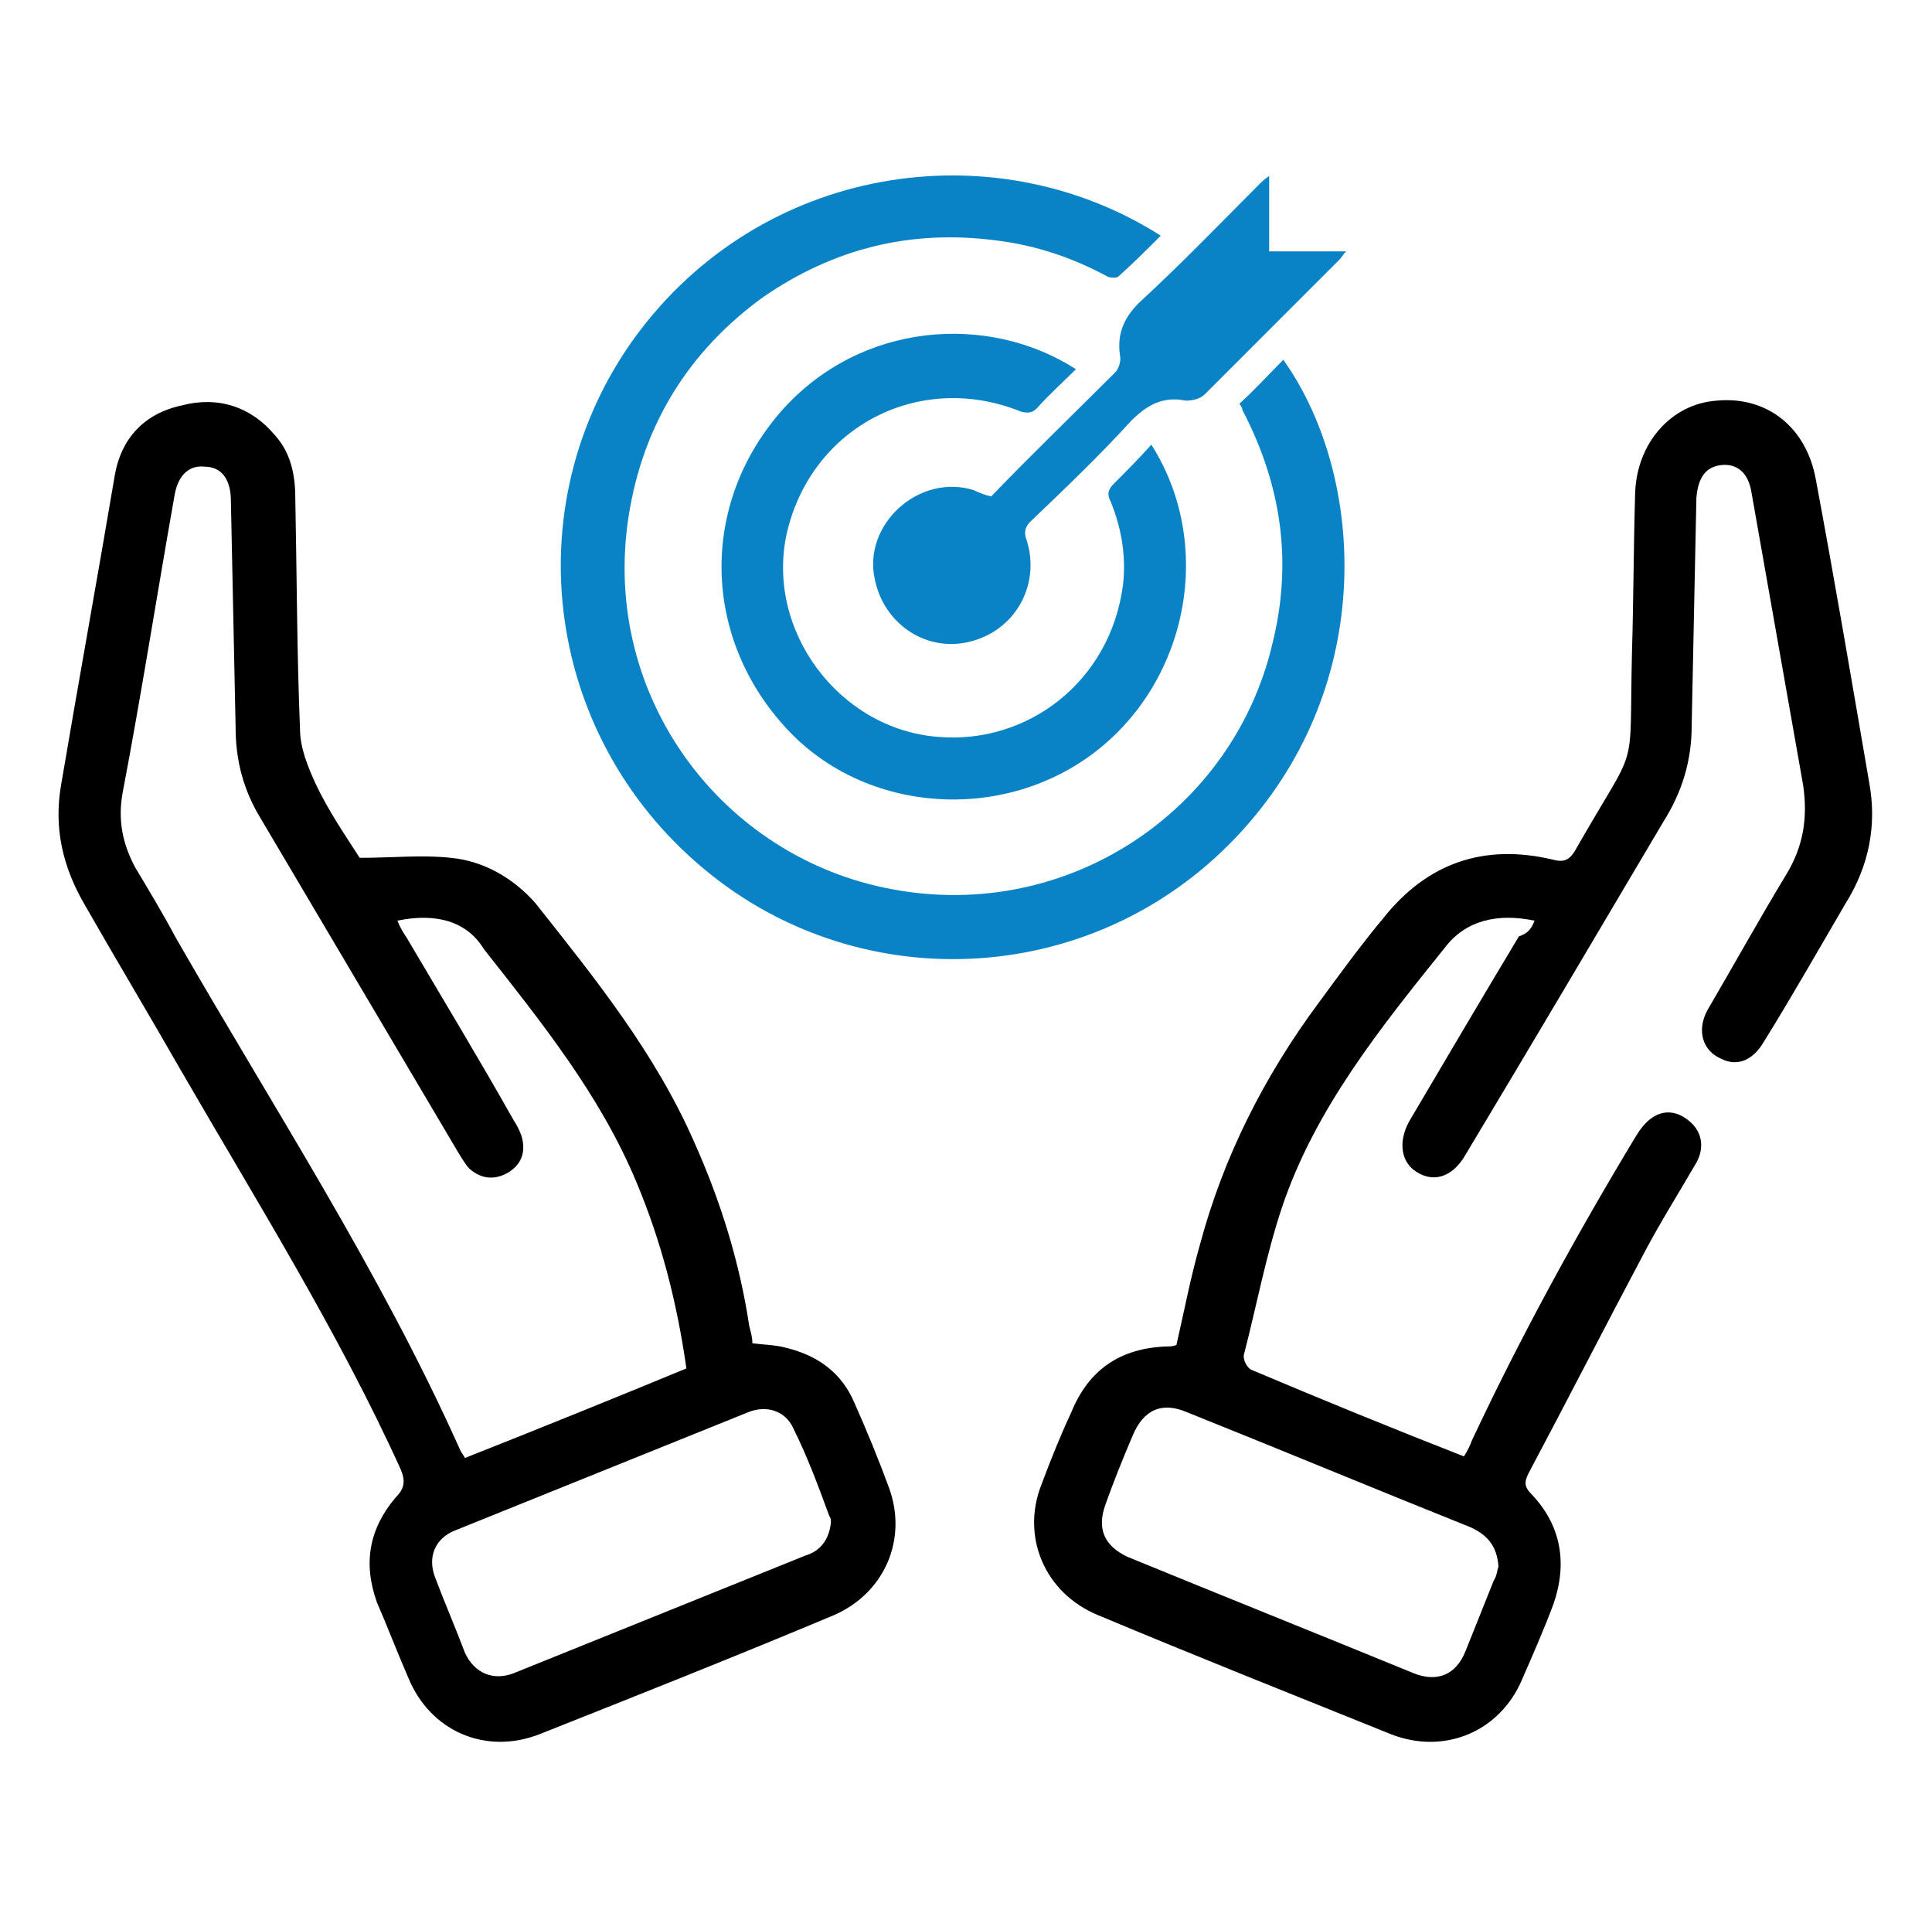 <?xml version="1.0" encoding="utf-8"?>
<!-- Generator: Adobe Illustrator 26.0.1, SVG Export Plug-In . SVG Version: 6.00 Build 0)  -->
<svg version="1.1" id="Layer_1" xmlns="http://www.w3.org/2000/svg" xmlns:xlink="http://www.w3.org/1999/xlink" x="0px" y="0px"
	 viewBox="0 0 123 122" style="enable-background:new 0 0 123 122;" xml:space="preserve">
<style type="text/css">
	.st0{fill:#0A83C6;}
</style>
<g>
	<path d="M22.9,54.6c2.1,0,4-0.2,5.8,0c2.1,0.2,4,1.3,5.4,2.9c3.8,4.8,7.6,9.5,10.1,15.2c1.7,3.8,2.9,7.7,3.5,11.7
		c0.1,0.4,0.2,0.7,0.2,1.1c0.8,0.1,1.5,0.1,2.2,0.3c2,0.5,3.5,1.6,4.3,3.5c0.8,1.8,1.5,3.5,2.2,5.4c1.2,3.3-0.3,6.7-3.5,8.1
		c-6.2,2.6-12.5,5.1-18.8,7.6c-3.4,1.3-6.9-0.2-8.3-3.6c-0.7-1.6-1.3-3.2-2-4.8c-0.9-2.5-0.5-4.7,1.2-6.7c0.6-0.6,0.6-1.1,0.3-1.8
		c-4-8.8-9.2-17.1-14-25.4c-2-3.5-4.1-7-6.1-10.5c-1.4-2.4-2-4.9-1.5-7.7c1.1-6.5,2.3-13.1,3.4-19.6c0.4-2.4,1.9-4,4.3-4.5
		c2.3-0.6,4.4,0.1,5.9,1.9c1,1.1,1.3,2.5,1.3,4c0.1,4.9,0.1,9.8,0.3,14.7c0,1.2,0.5,2.4,1,3.5C20.9,51.6,22,53.2,22.9,54.6z
		 M25.3,58.6c0.2,0.5,0.4,0.8,0.6,1.1c2.3,3.9,4.6,7.7,6.8,11.6c0.2,0.3,0.4,0.7,0.5,1c0.3,1,0,1.8-0.8,2.3
		c-0.8,0.5-1.7,0.5-2.5-0.2c-0.3-0.3-0.5-0.7-0.7-1c-4.2-7.1-8.4-14.2-12.6-21.3c-1.1-1.8-1.6-3.7-1.6-5.8
		c-0.1-4.8-0.2-9.6-0.3-14.4c0-1.4-0.6-2.2-1.7-2.2c-1-0.1-1.7,0.6-1.9,1.9C10,37.8,9,44.2,7.8,50.5c-0.3,1.7,0,3.2,0.8,4.7
		c0.9,1.5,1.8,3,2.6,4.5c6.2,10.8,13,21.2,18.1,32.6c0.1,0.2,0.2,0.3,0.3,0.5c4.8-1.9,9.5-3.8,14.1-5.7c-0.6-4.2-1.6-8.1-3.2-11.9
		c-2.3-5.5-6-10.1-9.7-14.8C29.7,58.6,27.7,58.1,25.3,58.6z M52.9,96.9c0-0.1,0-0.3-0.1-0.4c-0.7-1.9-1.4-3.8-2.3-5.6
		c-0.5-1.1-1.7-1.5-2.9-1c-6.2,2.5-12.4,5-18.6,7.5c-1.3,0.5-1.8,1.7-1.3,3c0.6,1.6,1.3,3.2,1.9,4.8c0.6,1.3,1.8,1.8,3.1,1.3
		c6.2-2.5,12.4-5,18.6-7.5C52.3,98.7,52.8,97.9,52.9,96.9z"/>
	<path d="M97.7,58.6c-2.4-0.5-4.4,0-5.7,1.7c-4.1,5.1-8.3,10.3-10.4,16.6c-1,3-1.6,6.2-2.4,9.3c-0.1,0.3,0.2,0.9,0.5,1
		c4.5,1.9,8.9,3.7,13.5,5.5c0.2-0.3,0.4-0.7,0.5-1c3.1-6.6,6.6-13,10.4-19.3c0.3-0.5,0.6-0.9,1-1.2c0.8-0.6,1.7-0.5,2.5,0.2
		c0.8,0.7,0.9,1.7,0.4,2.6c-1.1,1.9-2.3,3.8-3.3,5.7c-2.5,4.7-4.9,9.4-7.4,14.1c-0.3,0.6-0.2,0.9,0.2,1.3c1.9,2,2.3,4.4,1.4,7
		c-0.6,1.6-1.3,3.2-2,4.8c-1.4,3.3-4.9,4.8-8.3,3.5c-6.2-2.5-12.5-5-18.7-7.6c-3.4-1.4-4.9-5-3.6-8.3c0.6-1.6,1.2-3.1,1.9-4.6
		c1.1-2.7,3.1-4.1,6.1-4.2c0.2,0,0.4,0,0.6-0.1c0.5-2.2,0.9-4.3,1.5-6.4c1.5-5.6,4.1-10.7,7.5-15.3c1.4-1.9,2.7-3.7,4.2-5.5
		c2.8-3.5,6.4-4.7,10.7-3.7c0.7,0.2,1.1,0.1,1.5-0.6c4.1-7.2,3.4-4.4,3.6-12.6c0.1-3.4,0.1-6.7,0.2-10.1c0.1-3.2,2.3-5.7,5.2-5.9
		c3.2-0.3,5.7,1.7,6.3,5c1.2,6.4,2.3,12.9,3.4,19.3c0.5,2.7,0,5.3-1.5,7.7c-1.7,2.9-3.4,5.9-5.2,8.8c-0.7,1.2-1.7,1.6-2.7,1.1
		c-1.2-0.5-1.6-1.8-0.9-3.1c1.7-2.9,3.3-5.8,5-8.6c1.1-1.8,1.4-3.6,1.1-5.7c-1.1-6.2-2.2-12.5-3.3-18.7c-0.2-1.2-0.9-1.8-1.9-1.7
		c-1,0.1-1.5,0.8-1.6,2.1c-0.1,4.8-0.2,9.7-0.3,14.5c0,2.2-0.6,4.2-1.8,6.1c-4.2,7.1-8.4,14.2-12.6,21.2c-0.8,1.4-2,1.8-3.1,1.1
		c-1-0.6-1.2-1.9-0.5-3.2c2.3-3.9,4.6-7.8,7-11.8C97.3,59.4,97.5,59.1,97.7,58.6z M95.4,99.7c-0.1-1.3-0.7-2-1.8-2.5
		c-6-2.4-12-4.9-18-7.3c-1.6-0.7-2.8-0.2-3.5,1.5c-0.6,1.4-1.2,2.9-1.7,4.3c-0.6,1.6-0.1,2.7,1.4,3.4c6.1,2.5,12.1,4.9,18.2,7.4
		c1.5,0.6,2.7,0.1,3.3-1.4c0.6-1.5,1.2-3,1.8-4.5C95.3,100.3,95.3,100,95.4,99.7z"/>
	<g>
		<path class="st0" d="M78.9,25.7c1-0.9,1.9-1.9,2.8-2.8c5,7,6.1,19.9-2.2,29.5c-8.9,10.3-24,11.4-34.2,3.3
			c-10.6-8.4-12.7-23.4-4.9-34.2c8-11,22.8-13.3,33.5-6.5c-0.9,0.9-1.8,1.8-2.7,2.6c-0.1,0.1-0.5,0.1-0.7,0c-2.2-1.2-4.6-2-7.1-2.3
			c-5.4-0.7-10.3,0.5-14.8,3.6C43.9,22.3,40.9,27,40,33c-1.7,11.4,6,21.6,16.8,23.6c11.2,2.1,21.7-5,24.2-15.6
			c1.3-5.2,0.6-10.1-1.9-14.9C79.1,26,79,25.8,78.9,25.7z"/>
		<path class="st0" d="M73.3,28.3c4,6.3,2.4,14.9-3.5,19.5c-5.9,4.6-14.7,4-19.7-1.4c-5.4-5.8-5.6-14.3-0.3-20.3
			c5-5.6,13.1-6.2,18.7-2.6c-0.8,0.8-1.7,1.6-2.5,2.5c-0.3,0.3-0.6,0.3-1,0.2c-6.4-2.6-13.3,0.9-14.9,7.7c-1.4,6.2,3.3,12.5,9.6,13
			c5.7,0.5,11-3.5,11.8-9.7c0.2-1.8-0.1-3.6-0.8-5.3c-0.2-0.4-0.2-0.7,0.2-1.1C71.7,30,72.5,29.2,73.3,28.3z"/>
		<path class="st0" d="M63.1,31.6c2.6-2.7,5.3-5.3,7.9-7.9c0.2-0.2,0.4-0.7,0.3-1.1c-0.2-1.4,0.3-2.5,1.4-3.5c2.6-2.4,5-4.9,7.5-7.4
			c0.1-0.1,0.3-0.3,0.6-0.5c0,1.7,0,3.2,0,4.8c1.6,0,3.2,0,4.9,0c-0.2,0.2-0.3,0.4-0.4,0.5c-2.9,2.9-5.7,5.7-8.6,8.6
			c-0.3,0.3-0.8,0.4-1.2,0.4C74,25.2,73,25.8,72,26.8c-2,2.2-4.2,4.3-6.4,6.4c-0.3,0.3-0.4,0.6-0.3,1c1,2.8-0.5,5.8-3.4,6.6
			c-2.8,0.8-5.6-1-6.2-3.9c-0.8-3.5,2.8-6.8,6.3-5.7C62.4,31.4,62.7,31.5,63.1,31.6z"/>
	</g>
</g>
</svg>

